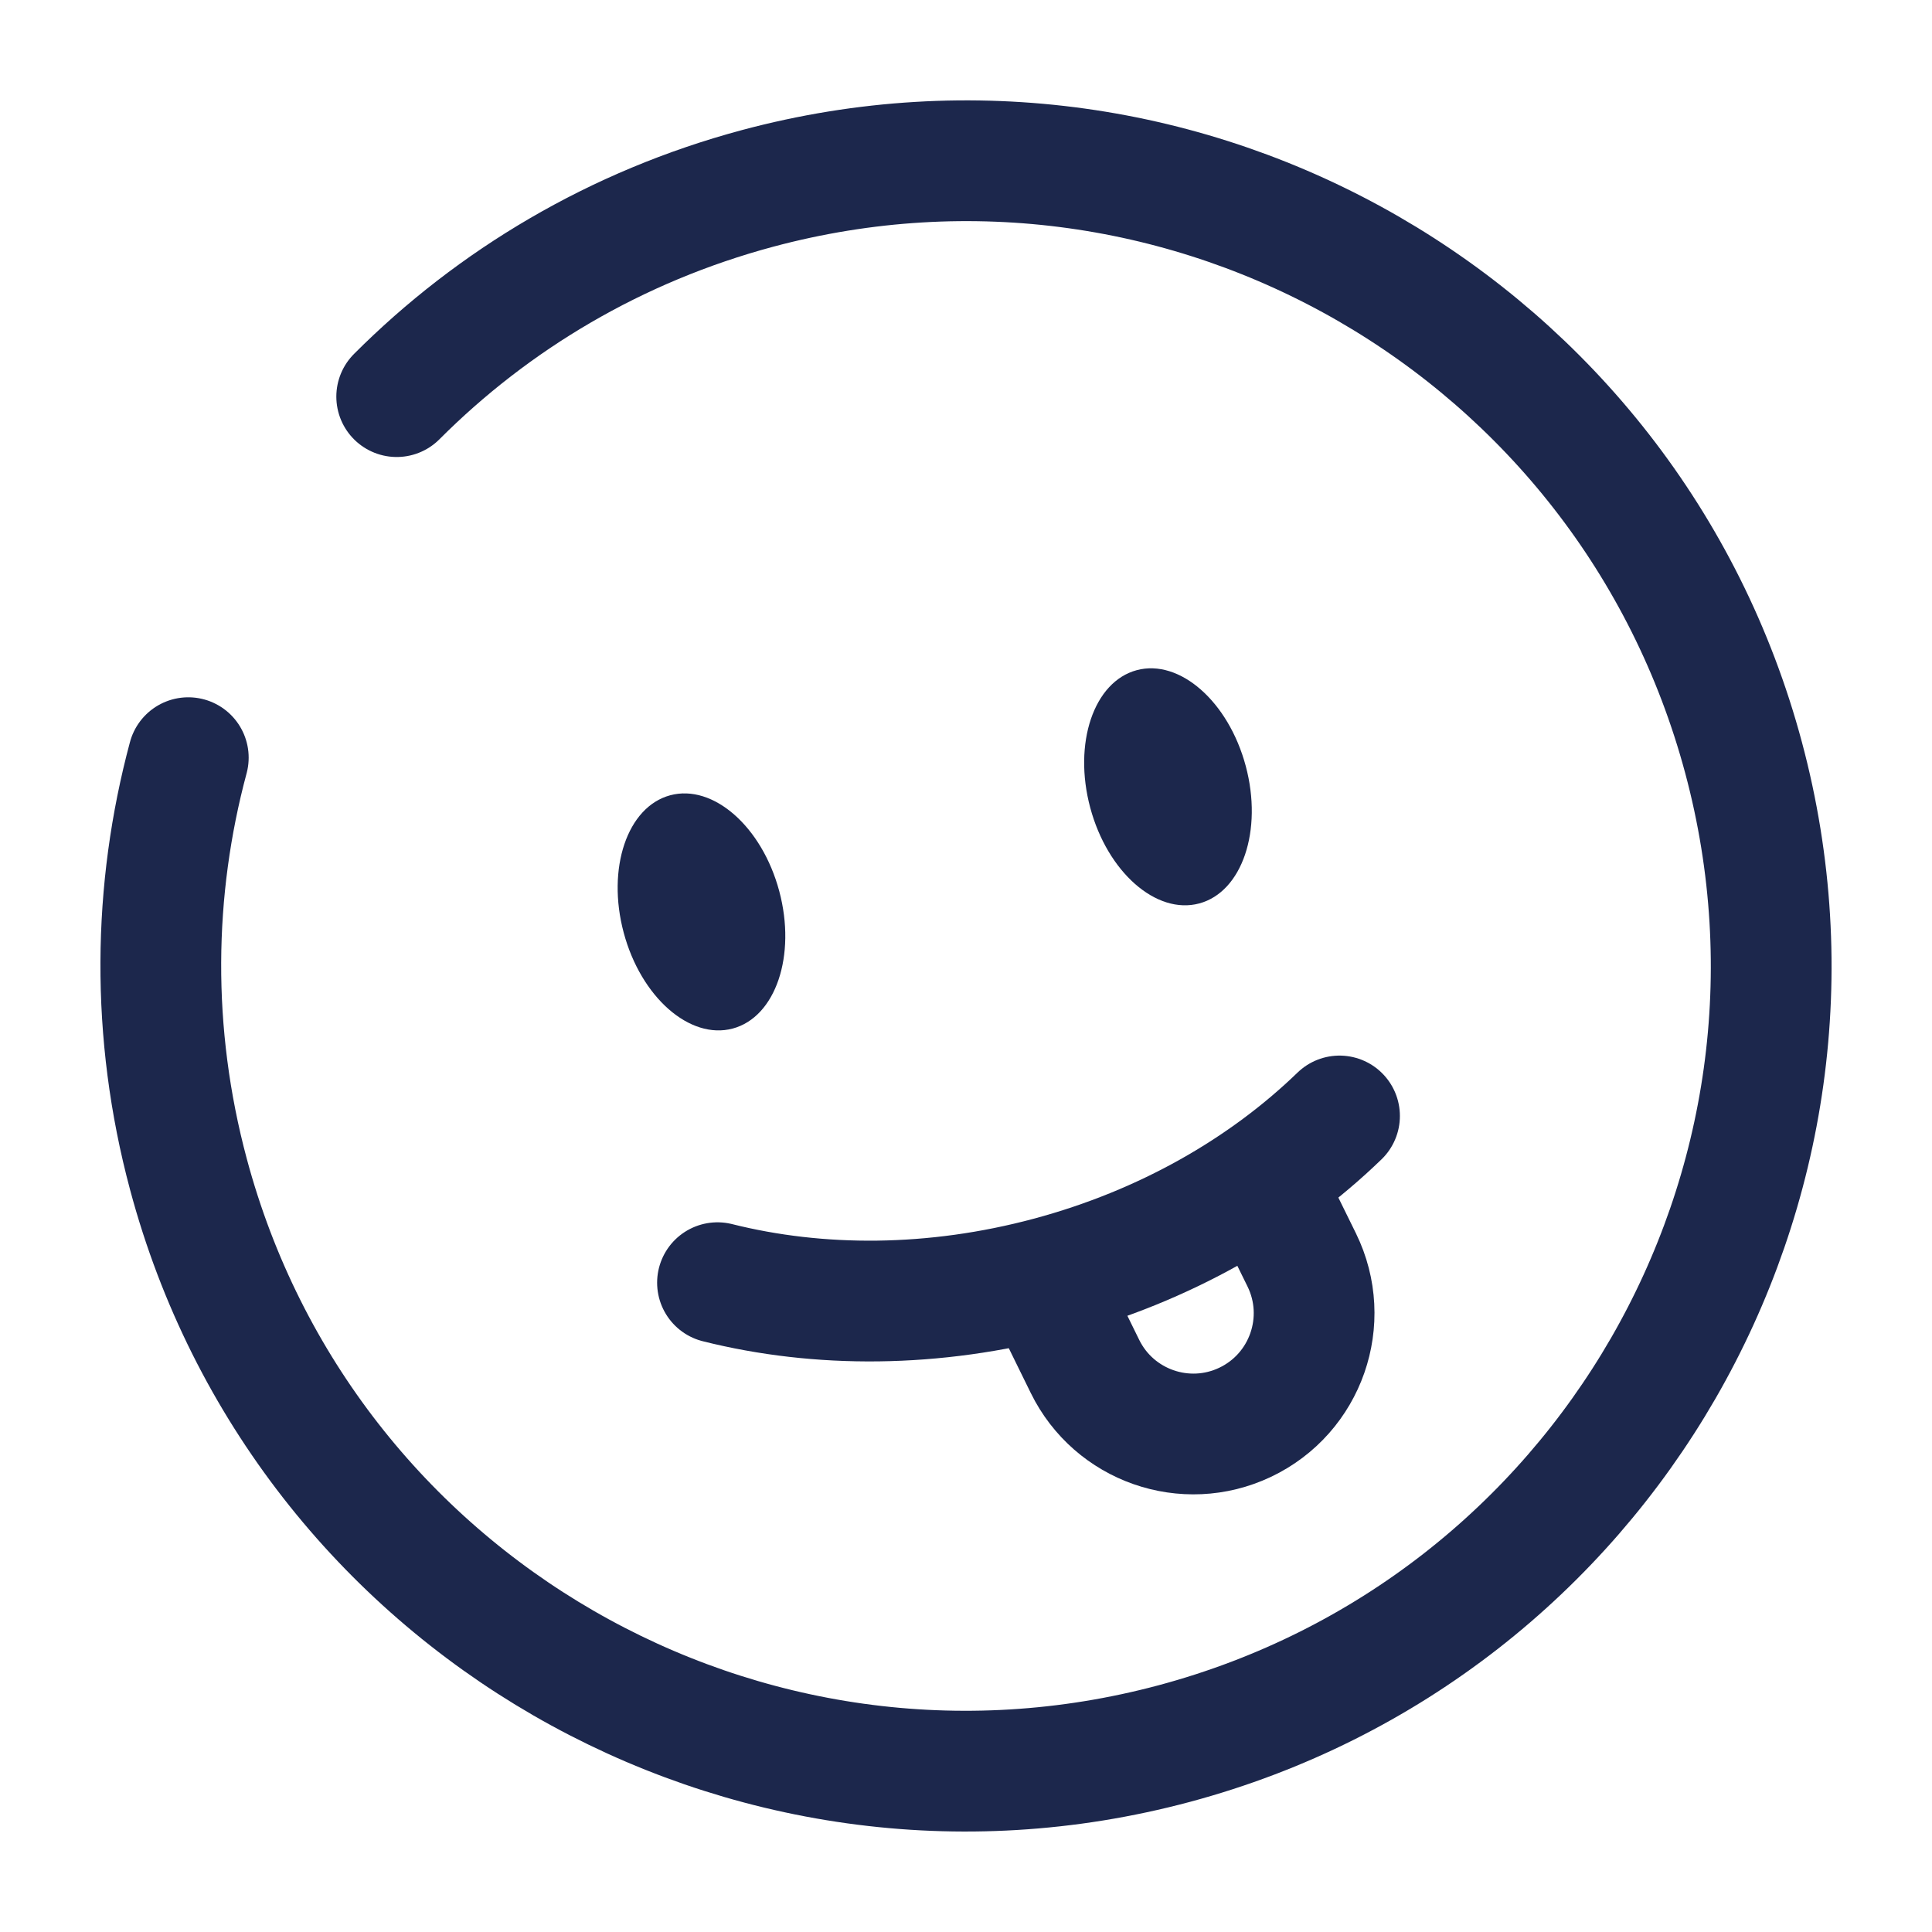 <svg xmlns="http://www.w3.org/2000/svg" fill="none" viewBox="0 0 24 24" height="800px" width="800px">
<path stroke-linecap="round" stroke-width="1.5" stroke="#1C274C" d="M8.913 15.934C10.171 16.249 11.598 16.249 13.035 15.864C14.472 15.479 15.708 14.765 16.64 13.863"></path>
<ellipse fill="#1C274C" transform="rotate(-15 14.509 9.774)" ry="1.5" rx="1" cy="9.774" cx="14.509"></ellipse>
<ellipse fill="#1C274C" transform="rotate(-15 8.714 11.328)" ry="1.5" rx="1" cy="11.328" cx="8.714"></ellipse>
<path stroke-width="1.5" stroke="#1C274C" d="M13 16L13.478 16.974C13.839 17.71 14.725 18.02 15.466 17.669C16.222 17.311 16.539 16.404 16.171 15.652L15.711 14.717"></path>
<path stroke-linecap="round" stroke-width="1.5" stroke="#1C274C" d="M4.928 4.927C6.129 3.724 7.652 2.812 9.412 2.34C14.746 0.911 20.23 4.077 21.659 9.411C23.089 14.746 19.923 20.229 14.588 21.659C9.254 23.088 3.77 19.922 2.341 14.588C1.869 12.828 1.898 11.053 2.339 9.412"></path>
</svg>